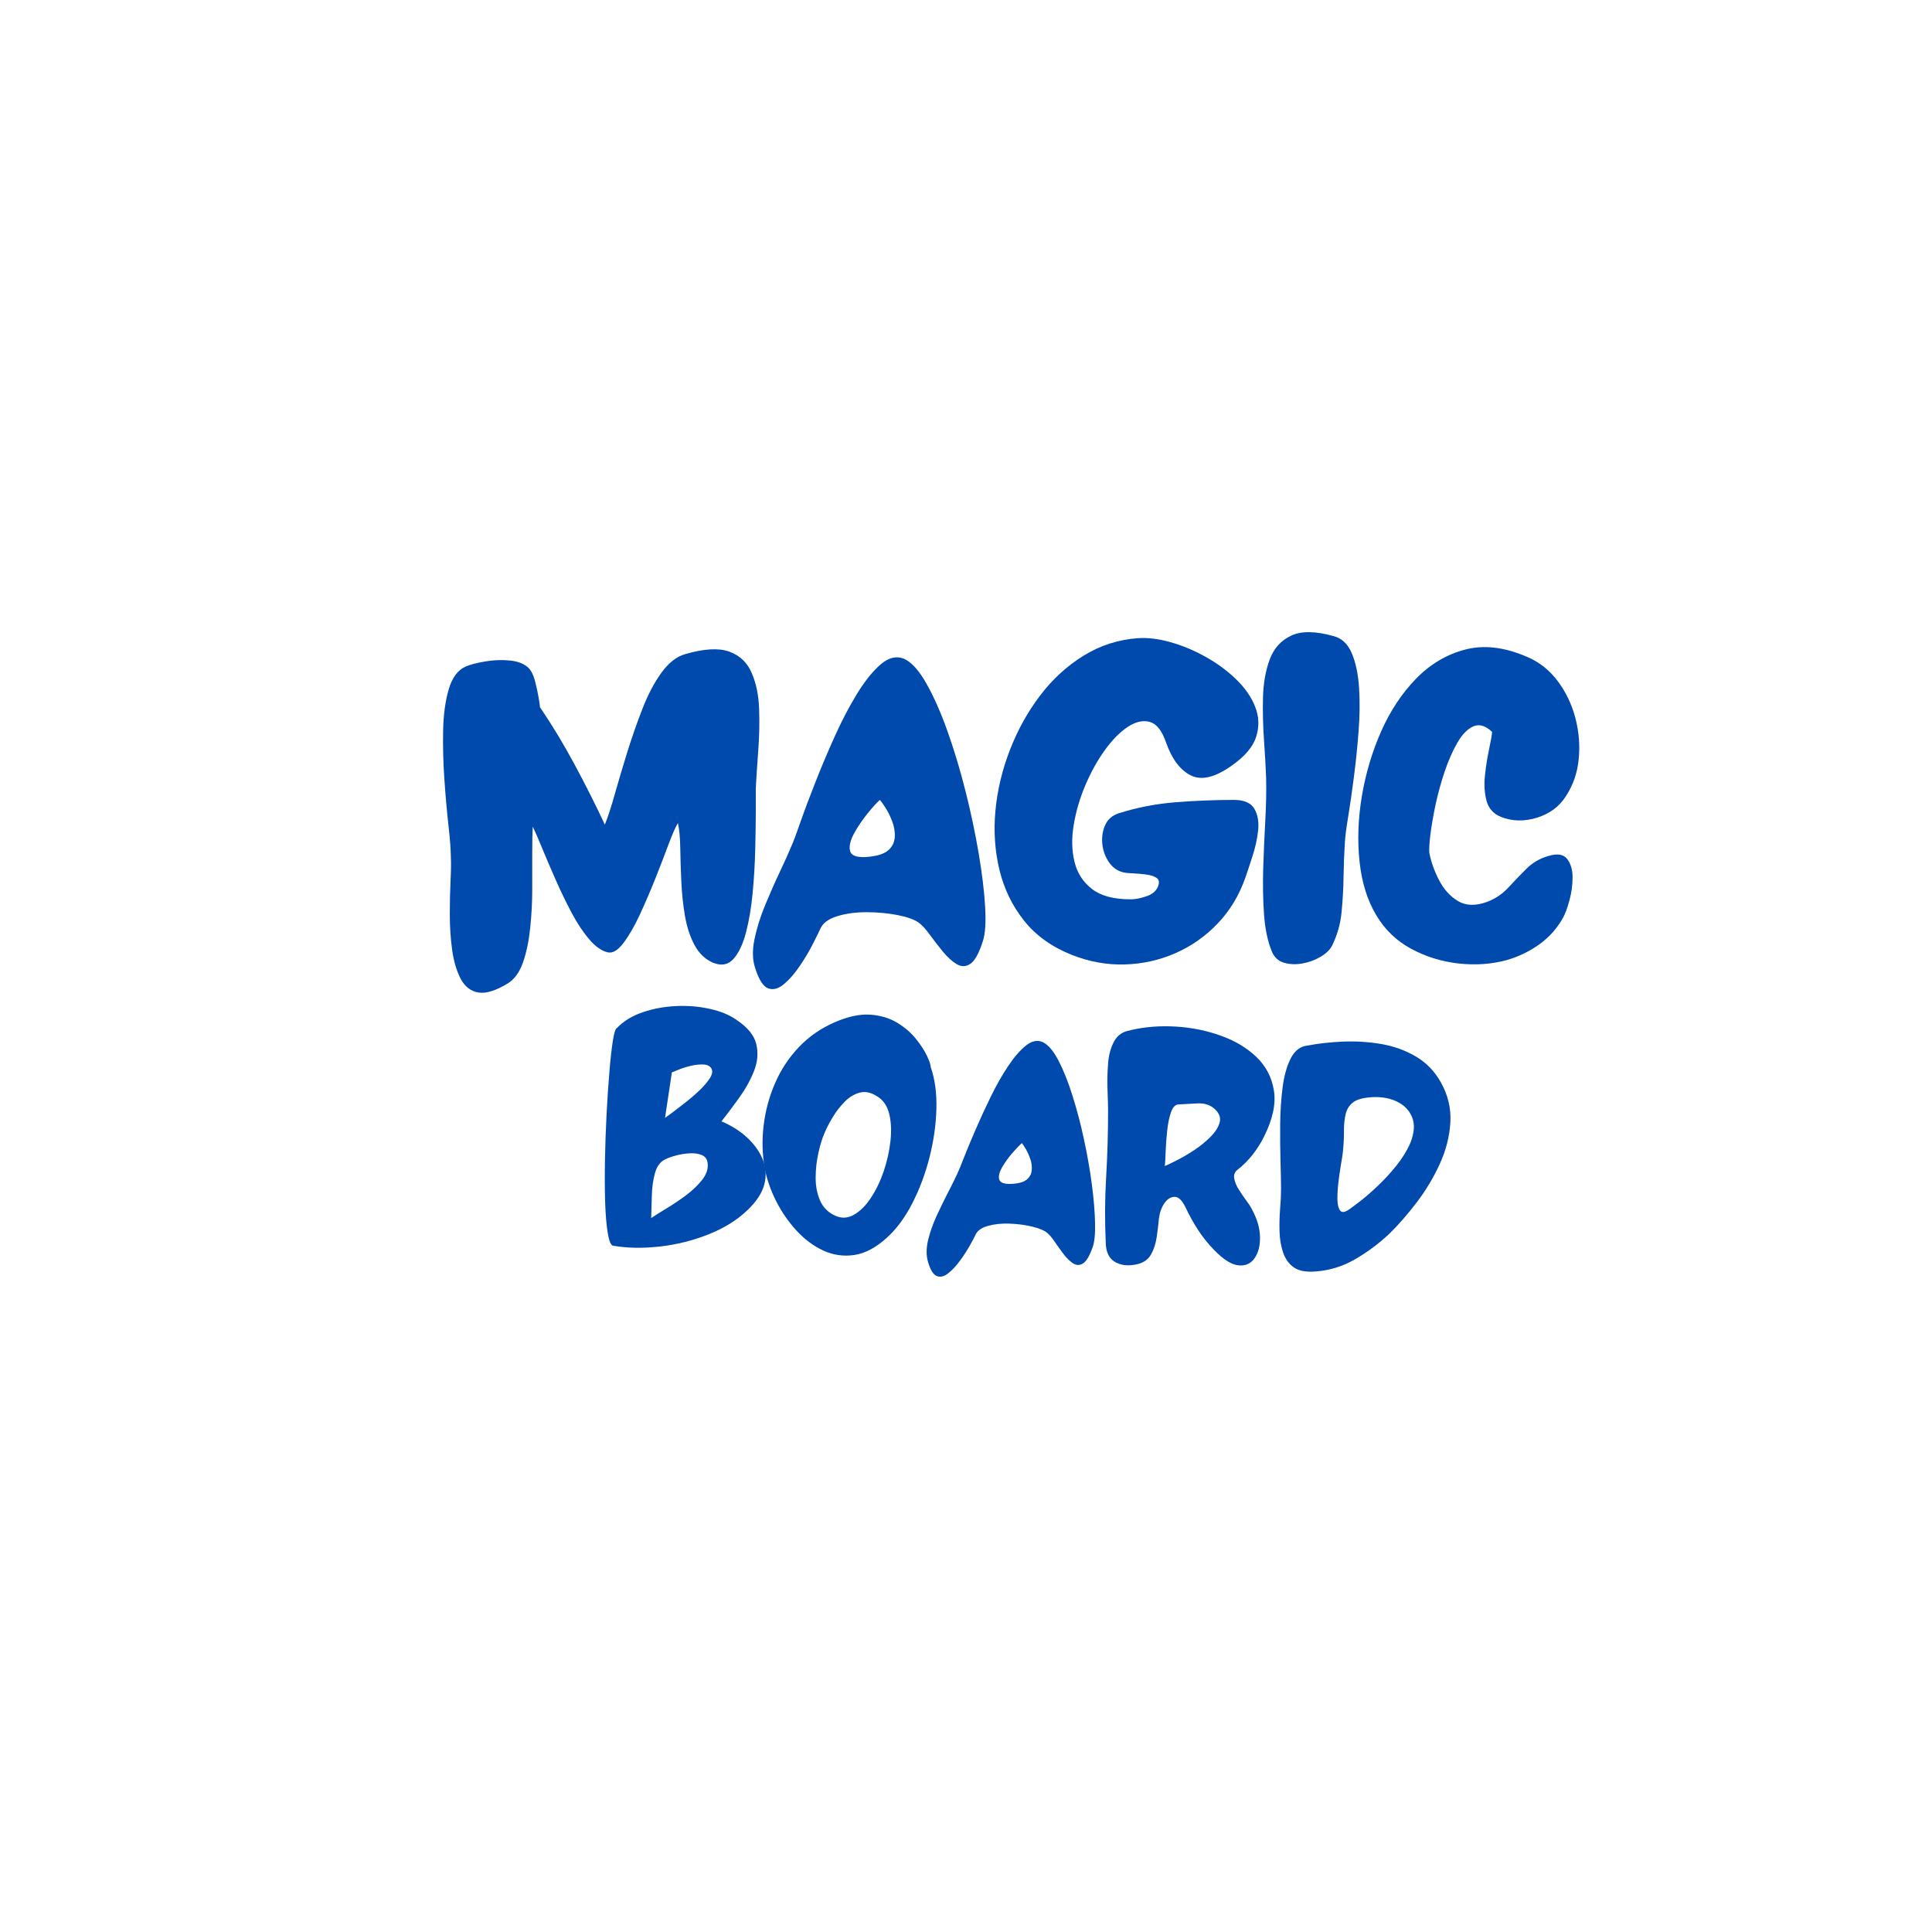 <svg version="1.0" preserveAspectRatio="xMidYMid meet" height="500" viewBox="0 0 375 375" zoomAndPan="magnify" width="500" xmlns:xlink="http://www.w3.org/1999/xlink" xmlns="http://www.w3.org/2000/svg"><defs><g></g></defs><g fill-opacity="1" fill="#004aad"><g transform="translate(83.01, 187.152)"><g><path d="M 15.594 3.703 C 16.863 2.898 17.832 1.551 18.5 -0.344 C 19.164 -2.25 19.629 -4.453 19.891 -6.953 C 20.16 -9.453 20.297 -11.984 20.297 -14.547 C 20.297 -17.109 20.297 -19.473 20.297 -21.641 C 20.297 -23.805 20.328 -25.488 20.391 -26.688 C 20.859 -25.758 21.473 -24.359 22.234 -22.484 C 23.004 -20.617 23.875 -18.586 24.844 -16.391 C 25.812 -14.191 26.844 -12.055 27.938 -9.984 C 29.039 -7.922 30.191 -6.191 31.391 -4.797 C 32.586 -3.398 33.785 -2.566 34.984 -2.297 C 35.922 -2.098 36.922 -2.695 37.984 -4.094 C 39.055 -5.5 40.125 -7.348 41.188 -9.641 C 42.25 -11.941 43.266 -14.305 44.234 -16.734 C 45.203 -19.172 46.051 -21.375 46.781 -23.344 C 47.52 -25.312 48.117 -26.66 48.578 -27.391 C 48.848 -26.117 49 -24.484 49.031 -22.484 C 49.062 -20.492 49.129 -18.348 49.234 -16.047 C 49.336 -13.742 49.57 -11.523 49.938 -9.391 C 50.301 -7.266 50.914 -5.383 51.781 -3.75 C 52.645 -2.113 53.844 -0.961 55.375 -0.297 C 56.977 0.367 58.297 0.133 59.328 -1 C 60.359 -2.133 61.176 -3.848 61.781 -6.141 C 62.383 -8.441 62.816 -11.008 63.078 -13.844 C 63.348 -16.676 63.516 -19.488 63.578 -22.281 C 63.648 -25.082 63.688 -27.566 63.688 -29.734 C 63.688 -31.898 63.688 -33.383 63.688 -34.188 C 63.812 -36.383 63.973 -38.848 64.172 -41.578 C 64.379 -44.316 64.43 -47 64.328 -49.625 C 64.234 -52.258 63.75 -54.578 62.875 -56.578 C 62.008 -58.578 60.562 -59.941 58.531 -60.672 C 56.5 -61.41 53.648 -61.25 49.984 -60.188 C 48.316 -59.719 46.781 -58.516 45.375 -56.578 C 43.977 -54.648 42.75 -52.316 41.688 -49.578 C 40.625 -46.848 39.641 -44.031 38.734 -41.125 C 37.836 -38.227 37.035 -35.531 36.328 -33.031 C 35.629 -30.539 34.984 -28.562 34.391 -27.094 C 32.586 -30.957 30.633 -34.836 28.531 -38.734 C 26.438 -42.641 24.191 -46.359 21.797 -49.891 C 21.797 -50.086 21.711 -50.688 21.547 -51.688 C 21.379 -52.688 21.145 -53.77 20.844 -54.938 C 20.539 -56.102 20.125 -56.953 19.594 -57.484 C 18.789 -58.285 17.609 -58.77 16.047 -58.938 C 14.484 -59.102 12.883 -59.051 11.25 -58.781 C 9.613 -58.508 8.328 -58.176 7.391 -57.781 C 5.859 -57.113 4.758 -55.645 4.094 -53.375 C 3.426 -51.113 3.062 -48.43 3 -45.328 C 2.938 -42.234 3.02 -39.051 3.25 -35.781 C 3.477 -32.52 3.742 -29.539 4.047 -26.844 C 4.348 -24.145 4.5 -22.129 4.5 -20.797 C 4.562 -19.723 4.539 -18.188 4.438 -16.188 C 4.344 -14.195 4.297 -12.016 4.297 -9.641 C 4.297 -7.273 4.445 -4.992 4.75 -2.797 C 5.051 -0.598 5.598 1.266 6.391 2.797 C 7.191 4.328 8.328 5.223 9.797 5.484 C 11.266 5.754 13.195 5.16 15.594 3.703 Z M 15.594 3.703"></path></g></g></g><g fill-opacity="1" fill="#004aad"><g transform="translate(146.186, 187.152)"><g><path d="M 0.406 0.797 C 1.133 3.066 1.984 4.367 2.953 4.703 C 3.922 5.035 4.938 4.75 6 3.844 C 7.062 2.945 8.078 1.781 9.047 0.344 C 10.016 -1.082 10.848 -2.477 11.547 -3.844 C 12.242 -5.207 12.727 -6.191 13 -6.797 C 13.469 -7.93 14.551 -8.766 16.25 -9.297 C 17.945 -9.828 19.859 -10.094 21.984 -10.094 C 24.117 -10.094 26.117 -9.91 27.984 -9.547 C 29.859 -9.18 31.227 -8.695 32.094 -8.094 C 32.758 -7.625 33.488 -6.836 34.281 -5.734 C 35.082 -4.641 35.93 -3.539 36.828 -2.438 C 37.734 -1.344 38.633 -0.531 39.531 0 C 40.438 0.531 41.32 0.5 42.188 -0.094 C 43.051 -0.695 43.852 -2.164 44.594 -4.5 C 45.051 -5.895 45.195 -8.094 45.031 -11.094 C 44.863 -14.094 44.445 -17.555 43.781 -21.484 C 43.113 -25.422 42.266 -29.438 41.234 -33.531 C 40.203 -37.633 39.035 -41.52 37.734 -45.188 C 36.43 -48.852 35.062 -51.953 33.625 -54.484 C 32.195 -57.016 30.754 -58.613 29.297 -59.281 C 27.828 -59.883 26.328 -59.535 24.797 -58.234 C 23.266 -56.93 21.727 -55.031 20.188 -52.531 C 18.656 -50.031 17.207 -47.266 15.844 -44.234 C 14.477 -41.203 13.211 -38.203 12.047 -35.234 C 10.879 -32.273 9.91 -29.691 9.141 -27.484 C 8.379 -25.285 7.832 -23.82 7.5 -23.094 C 6.895 -21.625 6.109 -19.875 5.141 -17.844 C 4.18 -15.812 3.234 -13.66 2.297 -11.391 C 1.367 -9.129 0.688 -6.93 0.25 -4.797 C -0.188 -2.66 -0.133 -0.797 0.406 0.797 Z M 21.797 -20.797 C 19.992 -20.723 18.992 -21.133 18.797 -22.031 C 18.598 -22.938 18.863 -24.055 19.594 -25.391 C 20.32 -26.723 21.188 -28.004 22.188 -29.234 C 23.188 -30.473 23.988 -31.359 24.594 -31.891 C 24.789 -31.691 25.141 -31.207 25.641 -30.438 C 26.141 -29.676 26.586 -28.773 26.984 -27.734 C 27.391 -26.703 27.555 -25.672 27.484 -24.641 C 27.422 -23.609 26.973 -22.742 26.141 -22.047 C 25.305 -21.348 23.859 -20.93 21.797 -20.797 Z M 21.797 -20.797"></path></g></g></g><g fill-opacity="1" fill="#004aad"><g transform="translate(190.069, 187.152)"><g><path d="M 18 -1.797 C 21.395 -0.461 24.805 0.148 28.234 0.047 C 31.672 -0.047 34.953 -0.773 38.078 -2.141 C 41.211 -3.516 43.961 -5.453 46.328 -7.953 C 48.703 -10.453 50.488 -13.43 51.688 -16.891 C 52.082 -18.023 52.547 -19.426 53.078 -21.094 C 53.617 -22.758 53.973 -24.406 54.141 -26.031 C 54.305 -27.664 54.055 -29.051 53.391 -30.188 C 52.723 -31.32 51.391 -31.891 49.391 -31.891 C 45.723 -31.891 41.973 -31.738 38.141 -31.438 C 34.305 -31.133 30.625 -30.422 27.094 -29.297 C 25.82 -28.891 24.938 -28.117 24.438 -26.984 C 23.938 -25.859 23.754 -24.645 23.891 -23.344 C 24.023 -22.039 24.457 -20.852 25.188 -19.781 C 25.926 -18.719 26.895 -18.055 28.094 -17.797 C 28.426 -17.723 28.973 -17.672 29.734 -17.641 C 30.504 -17.609 31.32 -17.539 32.188 -17.438 C 33.051 -17.344 33.75 -17.145 34.281 -16.844 C 34.82 -16.539 34.992 -16.055 34.797 -15.391 C 34.523 -14.391 33.789 -13.672 32.594 -13.234 C 31.395 -12.805 30.328 -12.594 29.391 -12.594 C 26.129 -12.594 23.629 -13.258 21.891 -14.594 C 20.16 -15.926 19.023 -17.691 18.484 -19.891 C 17.953 -22.086 17.906 -24.484 18.344 -27.078 C 18.781 -29.68 19.531 -32.234 20.594 -34.734 C 21.656 -37.234 22.898 -39.484 24.328 -41.484 C 25.766 -43.484 27.25 -45 28.781 -46.031 C 30.32 -47.062 31.758 -47.395 33.094 -47.031 C 34.426 -46.664 35.488 -45.316 36.281 -42.984 C 37.414 -39.785 39.016 -37.672 41.078 -36.641 C 43.148 -35.609 45.816 -36.258 49.078 -38.594 C 51.617 -40.383 53.188 -42.266 53.781 -44.234 C 54.383 -46.203 54.301 -48.133 53.531 -50.031 C 52.77 -51.938 51.52 -53.719 49.781 -55.375 C 48.051 -57.039 46.066 -58.488 43.828 -59.719 C 41.598 -60.957 39.332 -61.895 37.031 -62.531 C 34.738 -63.164 32.66 -63.414 30.797 -63.281 C 26.992 -63.008 23.473 -61.875 20.234 -59.875 C 17.004 -57.875 14.191 -55.289 11.797 -52.125 C 9.398 -48.969 7.453 -45.453 5.953 -41.578 C 4.453 -37.711 3.516 -33.781 3.141 -29.781 C 2.773 -25.789 3.039 -21.945 3.938 -18.25 C 4.844 -14.551 6.445 -11.266 8.75 -8.391 C 11.051 -5.523 14.133 -3.328 18 -1.797 Z M 18 -1.797"></path></g></g></g><g fill-opacity="1" fill="#004aad"><g transform="translate(242.049, 187.152)"><g><path d="M 4.797 -2.5 C 5.266 -1.363 6.047 -0.629 7.141 -0.297 C 8.242 0.035 9.445 0.086 10.75 -0.141 C 12.051 -0.379 13.234 -0.816 14.297 -1.453 C 15.359 -2.086 16.094 -2.801 16.5 -3.594 C 17.5 -5.594 18.113 -7.742 18.344 -10.047 C 18.57 -12.348 18.703 -14.695 18.734 -17.094 C 18.773 -19.488 18.863 -21.723 19 -23.797 C 19.062 -24.859 19.273 -26.488 19.641 -28.688 C 20.004 -30.883 20.367 -33.414 20.734 -36.281 C 21.109 -39.156 21.41 -42.086 21.641 -45.078 C 21.879 -48.078 21.914 -50.91 21.75 -53.578 C 21.582 -56.242 21.113 -58.492 20.344 -60.328 C 19.57 -62.16 18.391 -63.281 16.797 -63.688 C 13.266 -64.676 10.516 -64.703 8.547 -63.766 C 6.578 -62.836 5.191 -61.289 4.391 -59.125 C 3.598 -56.957 3.164 -54.488 3.094 -51.719 C 3.031 -48.957 3.098 -46.191 3.297 -43.422 C 3.492 -40.66 3.629 -38.25 3.703 -36.188 C 3.766 -33.719 3.711 -30.969 3.547 -27.938 C 3.379 -24.906 3.242 -21.805 3.141 -18.641 C 3.047 -15.473 3.098 -12.488 3.297 -9.688 C 3.492 -6.895 3.992 -4.5 4.797 -2.5 Z M 4.797 -2.5"></path></g></g></g><g fill-opacity="1" fill="#004aad"><g transform="translate(260.641, 187.152)"><g><path d="M 31.797 -0.797 C 34.117 -1.461 36.25 -2.492 38.188 -3.891 C 40.125 -5.297 41.656 -7.031 42.781 -9.094 C 43.188 -9.832 43.586 -10.93 43.984 -12.391 C 44.391 -13.859 44.594 -15.344 44.594 -16.844 C 44.594 -18.344 44.238 -19.539 43.531 -20.438 C 42.832 -21.344 41.617 -21.531 39.891 -21 C 38.223 -20.531 36.789 -19.691 35.594 -18.484 C 34.395 -17.285 33.227 -16.07 32.094 -14.844 C 30.957 -13.613 29.586 -12.695 27.984 -12.094 C 25.785 -11.289 23.922 -11.336 22.391 -12.234 C 20.859 -13.141 19.625 -14.492 18.688 -16.297 C 17.758 -18.098 17.129 -19.863 16.797 -21.594 C 16.723 -22.195 16.785 -23.348 16.984 -25.047 C 17.191 -26.742 17.523 -28.691 17.984 -30.891 C 18.453 -33.086 19.051 -35.27 19.781 -37.438 C 20.52 -39.602 21.352 -41.484 22.281 -43.078 C 23.219 -44.68 24.254 -45.719 25.391 -46.188 C 26.523 -46.656 27.723 -46.285 28.984 -45.078 C 28.922 -44.422 28.723 -43.305 28.391 -41.734 C 28.055 -40.172 27.789 -38.488 27.594 -36.688 C 27.395 -34.883 27.492 -33.234 27.891 -31.734 C 28.285 -30.234 29.219 -29.188 30.688 -28.594 C 32.883 -27.727 35.219 -27.676 37.688 -28.438 C 40.156 -29.207 42.02 -30.594 43.281 -32.594 C 44.688 -34.719 45.52 -37.113 45.781 -39.781 C 46.051 -42.445 45.836 -45.113 45.141 -47.781 C 44.441 -50.445 43.289 -52.848 41.688 -54.984 C 40.082 -57.117 38.082 -58.688 35.688 -59.688 C 31.352 -61.551 27.383 -62.016 23.781 -61.078 C 20.188 -60.148 17.004 -58.27 14.234 -55.438 C 11.473 -52.602 9.207 -49.188 7.438 -45.188 C 5.676 -41.188 4.426 -36.984 3.688 -32.578 C 2.957 -28.18 2.812 -23.953 3.25 -19.891 C 3.688 -15.828 4.77 -12.363 6.5 -9.5 C 8.164 -6.695 10.414 -4.531 13.25 -3 C 16.082 -1.469 19.145 -0.516 22.438 -0.141 C 25.738 0.223 28.859 0.004 31.797 -0.797 Z M 31.797 -0.797"></path></g></g></g><g fill-opacity="1" fill="#004aad"><g transform="translate(114.597, 241.922)"><g><path d="M 4.406 -0.125 C 7.176 0.344 10.188 0.395 13.438 0.031 C 16.695 -0.332 19.852 -1.117 22.906 -2.328 C 25.957 -3.535 28.5 -5.117 30.531 -7.078 C 32.27 -8.742 33.348 -10.41 33.766 -12.078 C 34.191 -13.742 34.082 -15.352 33.438 -16.906 C 32.789 -18.469 31.77 -19.883 30.375 -21.156 C 28.977 -22.438 27.332 -23.473 25.438 -24.266 C 26.551 -25.672 27.711 -27.219 28.922 -28.906 C 30.129 -30.594 31.078 -32.312 31.766 -34.062 C 32.453 -35.812 32.598 -37.535 32.203 -39.234 C 31.805 -40.93 30.551 -42.488 28.438 -43.906 C 27.039 -44.914 25.273 -45.648 23.141 -46.109 C 21.016 -46.578 18.812 -46.754 16.531 -46.641 C 14.25 -46.523 12.098 -46.117 10.078 -45.422 C 8.055 -44.723 6.398 -43.695 5.109 -42.344 C 4.859 -42.258 4.609 -41.453 4.359 -39.922 C 4.117 -38.391 3.895 -36.379 3.688 -33.891 C 3.477 -31.41 3.297 -28.68 3.141 -25.703 C 2.984 -22.723 2.879 -19.758 2.828 -16.812 C 2.773 -13.863 2.785 -11.133 2.859 -8.625 C 2.941 -6.125 3.113 -4.098 3.375 -2.547 C 3.633 -1.004 3.977 -0.195 4.406 -0.125 Z M 14.484 -24.938 L 15.812 -33.766 C 16.113 -33.898 16.629 -34.109 17.359 -34.391 C 18.086 -34.68 18.875 -34.914 19.719 -35.094 C 20.562 -35.281 21.332 -35.348 22.031 -35.297 C 22.727 -35.254 23.219 -34.988 23.5 -34.5 C 23.758 -34.008 23.66 -33.398 23.203 -32.672 C 22.742 -31.941 22.094 -31.172 21.25 -30.359 C 20.406 -29.547 19.5 -28.758 18.531 -28 C 17.57 -27.25 16.723 -26.594 15.984 -26.031 C 15.242 -25.477 14.742 -25.113 14.484 -24.938 Z M 11.797 -5.5 C 11.848 -6.801 11.891 -8.238 11.922 -9.812 C 11.953 -11.395 12.156 -12.863 12.531 -14.219 C 12.914 -15.582 13.598 -16.484 14.578 -16.922 C 15.016 -17.148 15.656 -17.379 16.5 -17.609 C 17.352 -17.848 18.25 -18 19.188 -18.062 C 20.133 -18.125 20.953 -18.008 21.641 -17.719 C 22.328 -17.426 22.703 -16.875 22.766 -16.062 C 22.867 -15 22.504 -13.941 21.672 -12.891 C 20.848 -11.848 19.805 -10.852 18.547 -9.906 C 17.285 -8.969 16.031 -8.125 14.781 -7.375 C 13.531 -6.625 12.535 -6 11.797 -5.5 Z M 11.797 -5.5"></path></g></g></g><g fill-opacity="1" fill="#004aad"><g transform="translate(145.053, 242.997)"><g><path d="M 27.125 -2.797 C 28.969 -4.461 30.598 -6.672 32.016 -9.422 C 33.43 -12.18 34.547 -15.156 35.359 -18.344 C 36.172 -21.539 36.617 -24.676 36.703 -27.75 C 36.785 -30.832 36.414 -33.547 35.594 -35.891 C 35.602 -36.266 35.375 -36.961 34.906 -37.984 C 34.438 -39.004 33.719 -40.117 32.75 -41.328 C 31.781 -42.547 30.551 -43.602 29.062 -44.5 C 27.582 -45.395 25.848 -45.91 23.859 -46.047 C 21.867 -46.191 19.582 -45.707 17 -44.594 C 14.32 -43.438 12.004 -41.836 10.047 -39.797 C 8.098 -37.754 6.551 -35.422 5.406 -32.797 C 4.258 -30.172 3.516 -27.43 3.172 -24.578 C 2.828 -21.734 2.898 -18.93 3.391 -16.172 C 3.797 -14.086 4.523 -11.992 5.578 -9.891 C 6.641 -7.785 7.957 -5.875 9.531 -4.156 C 11.102 -2.445 12.844 -1.148 14.75 -0.266 C 16.664 0.617 18.676 0.906 20.781 0.594 C 22.883 0.281 25 -0.848 27.125 -2.797 Z M 17.031 -7.047 C 15.664 -7.672 14.691 -8.656 14.109 -10 C 13.535 -11.344 13.254 -12.828 13.266 -14.453 C 13.273 -16.078 13.453 -17.664 13.797 -19.219 C 14.141 -20.77 14.539 -22.066 15 -23.109 C 15.375 -24.016 15.895 -25.02 16.562 -26.125 C 17.227 -27.238 18.008 -28.25 18.906 -29.156 C 19.801 -30.062 20.781 -30.648 21.844 -30.922 C 22.914 -31.203 24.039 -30.957 25.219 -30.188 C 26.395 -29.469 27.172 -28.332 27.547 -26.781 C 27.922 -25.238 28 -23.484 27.781 -21.516 C 27.57 -19.555 27.133 -17.598 26.469 -15.641 C 25.801 -13.691 24.969 -11.969 23.969 -10.469 C 22.977 -8.969 21.879 -7.879 20.672 -7.203 C 19.473 -6.523 18.258 -6.473 17.031 -7.047 Z M 17.031 -7.047"></path></g></g></g><g fill-opacity="1" fill="#004aad"><g transform="translate(179.83, 244.224)"><g><path d="M 0.266 0.594 C 0.734 2.238 1.312 3.191 2 3.453 C 2.695 3.723 3.438 3.547 4.219 2.922 C 5.008 2.297 5.77 1.477 6.5 0.469 C 7.238 -0.531 7.879 -1.516 8.422 -2.484 C 8.961 -3.453 9.332 -4.148 9.531 -4.578 C 9.906 -5.379 10.707 -5.945 11.938 -6.281 C 13.164 -6.625 14.547 -6.77 16.078 -6.719 C 17.617 -6.664 19.055 -6.484 20.391 -6.172 C 21.734 -5.859 22.707 -5.473 23.312 -5.016 C 23.781 -4.66 24.289 -4.078 24.844 -3.266 C 25.395 -2.453 25.977 -1.641 26.594 -0.828 C 27.207 -0.016 27.832 0.594 28.469 1 C 29.113 1.406 29.754 1.406 30.391 1 C 31.035 0.594 31.648 -0.438 32.234 -2.094 C 32.609 -3.094 32.77 -4.676 32.719 -6.844 C 32.676 -9.008 32.469 -11.516 32.094 -14.359 C 31.719 -17.203 31.207 -20.113 30.562 -23.094 C 29.926 -26.082 29.18 -28.914 28.328 -31.594 C 27.484 -34.27 26.578 -36.535 25.609 -38.391 C 24.641 -40.242 23.633 -41.426 22.594 -41.938 C 21.562 -42.414 20.473 -42.203 19.328 -41.297 C 18.191 -40.398 17.035 -39.07 15.859 -37.312 C 14.691 -35.562 13.582 -33.613 12.531 -31.469 C 11.477 -29.32 10.492 -27.191 9.578 -25.078 C 8.66 -22.961 7.895 -21.125 7.281 -19.562 C 6.676 -18 6.25 -16.957 6 -16.438 C 5.52 -15.395 4.906 -14.156 4.156 -12.719 C 3.414 -11.281 2.676 -9.758 1.938 -8.156 C 1.207 -6.551 0.66 -4.984 0.297 -3.453 C -0.055 -1.93 -0.066 -0.582 0.266 0.594 Z M 16.219 -14.422 C 14.926 -14.41 14.219 -14.734 14.094 -15.391 C 13.969 -16.047 14.188 -16.844 14.75 -17.781 C 15.312 -18.719 15.969 -19.617 16.719 -20.484 C 17.477 -21.348 18.078 -21.969 18.516 -22.344 C 18.648 -22.195 18.891 -21.836 19.234 -21.266 C 19.578 -20.703 19.879 -20.039 20.141 -19.281 C 20.41 -18.531 20.504 -17.781 20.422 -17.031 C 20.348 -16.289 20 -15.68 19.375 -15.203 C 18.758 -14.723 17.707 -14.461 16.219 -14.422 Z M 16.219 -14.422"></path></g></g></g><g fill-opacity="1" fill="#004aad"><g transform="translate(211.438, 245.339)"><g><path d="M 9.078 0.094 C 10.441 -0.188 11.398 -0.82 11.953 -1.812 C 12.516 -2.801 12.891 -3.941 13.078 -5.234 C 13.266 -6.523 13.406 -7.695 13.5 -8.75 C 13.633 -9.906 13.977 -10.898 14.531 -11.734 C 15.094 -12.578 15.758 -13.008 16.531 -13.031 C 17.301 -13.051 18.02 -12.359 18.688 -10.953 C 19.406 -9.43 20.219 -7.973 21.125 -6.578 C 22.039 -5.18 23.082 -3.883 24.25 -2.688 C 26.062 -0.832 27.633 0.148 28.969 0.266 C 30.312 0.391 31.348 -0.07 32.078 -1.125 C 32.816 -2.188 33.164 -3.562 33.125 -5.25 C 33.094 -6.938 32.602 -8.66 31.656 -10.422 C 31.438 -10.91 31.062 -11.508 30.531 -12.219 C 30 -12.938 29.492 -13.676 29.016 -14.438 C 28.535 -15.195 28.238 -15.914 28.125 -16.594 C 28.008 -17.27 28.195 -17.816 28.688 -18.234 C 29.82 -19.109 30.816 -20.094 31.672 -21.188 C 32.535 -22.281 33.273 -23.445 33.891 -24.688 C 35.598 -28.082 36.242 -31.07 35.828 -33.656 C 35.41 -36.25 34.27 -38.43 32.406 -40.203 C 30.551 -41.973 28.242 -43.348 25.484 -44.328 C 22.734 -45.316 19.836 -45.898 16.797 -46.078 C 13.754 -46.266 10.852 -46.039 8.094 -45.406 C 7.852 -45.375 7.828 -45.359 8.016 -45.359 C 6.566 -45.16 5.508 -44.461 4.844 -43.266 C 4.176 -42.066 3.773 -40.613 3.641 -38.906 C 3.504 -37.207 3.469 -35.523 3.531 -33.859 C 3.594 -32.203 3.629 -30.82 3.641 -29.719 C 3.641 -25.445 3.516 -21.176 3.266 -16.906 C 3.016 -12.633 2.988 -8.379 3.188 -4.141 C 3.219 -2.359 3.797 -1.125 4.922 -0.438 C 6.047 0.25 7.43 0.426 9.078 0.094 Z M 14.656 -19.016 C 14.719 -19.586 14.77 -20.52 14.812 -21.812 C 14.863 -23.113 14.961 -24.457 15.109 -25.844 C 15.254 -27.238 15.5 -28.438 15.844 -29.438 C 16.195 -30.438 16.68 -30.945 17.297 -30.969 C 18.422 -31.031 19.656 -31.098 21 -31.172 C 22.344 -31.242 23.457 -30.879 24.344 -30.078 C 25.227 -29.266 25.547 -28.395 25.297 -27.469 C 25.047 -26.551 24.457 -25.625 23.531 -24.688 C 22.613 -23.758 21.551 -22.895 20.344 -22.094 C 19.145 -21.301 18.004 -20.633 16.922 -20.094 C 15.848 -19.551 15.094 -19.191 14.656 -19.016 Z M 14.656 -19.016"></path></g></g></g><g fill-opacity="1" fill="#004aad"><g transform="translate(245.279, 246.533)"><g><path d="M 9.938 0.266 C 12.727 0.086 15.348 -0.711 17.797 -2.141 C 20.254 -3.578 22.477 -5.242 24.469 -7.141 C 26.219 -8.859 27.973 -10.875 29.734 -13.188 C 31.492 -15.5 32.973 -17.969 34.172 -20.594 C 35.379 -23.227 36.066 -25.91 36.234 -28.641 C 36.398 -31.367 35.781 -33.984 34.375 -36.484 C 33.156 -38.641 31.531 -40.305 29.5 -41.484 C 27.477 -42.672 25.25 -43.473 22.812 -43.891 C 20.375 -44.305 17.914 -44.461 15.438 -44.359 C 12.969 -44.254 10.664 -44 8.531 -43.594 C 7.133 -43.457 6.047 -42.633 5.266 -41.125 C 4.492 -39.613 3.961 -37.723 3.672 -35.453 C 3.379 -33.18 3.223 -30.781 3.203 -28.25 C 3.18 -25.727 3.203 -23.359 3.266 -21.141 C 3.328 -18.93 3.363 -17.156 3.375 -15.812 C 3.375 -14.656 3.312 -13.348 3.188 -11.891 C 3.07 -10.43 3.035 -8.969 3.078 -7.5 C 3.117 -6.031 3.348 -4.676 3.766 -3.438 C 4.18 -2.195 4.867 -1.234 5.828 -0.547 C 6.797 0.129 8.164 0.398 9.938 0.266 Z M 16.625 -11.812 C 15.789 -11.219 15.203 -11.129 14.859 -11.547 C 14.516 -11.973 14.332 -12.688 14.312 -13.688 C 14.301 -14.695 14.363 -15.801 14.5 -17 C 14.645 -18.195 14.805 -19.332 14.984 -20.406 C 15.172 -21.477 15.297 -22.281 15.359 -22.812 C 15.516 -24.25 15.586 -25.602 15.578 -26.875 C 15.566 -28.156 15.676 -29.285 15.906 -30.266 C 16.133 -31.242 16.629 -32.02 17.391 -32.594 C 18.16 -33.164 19.41 -33.492 21.141 -33.578 C 23.023 -33.66 24.648 -33.348 26.016 -32.641 C 27.391 -31.941 28.332 -30.922 28.844 -29.578 C 29.352 -28.242 29.234 -26.629 28.484 -24.734 C 27.859 -23.266 26.977 -21.816 25.844 -20.391 C 24.707 -18.961 23.504 -17.645 22.234 -16.438 C 20.973 -15.227 19.82 -14.223 18.781 -13.422 C 17.738 -12.617 17.02 -12.082 16.625 -11.812 Z M 16.625 -11.812"></path></g></g></g></svg>